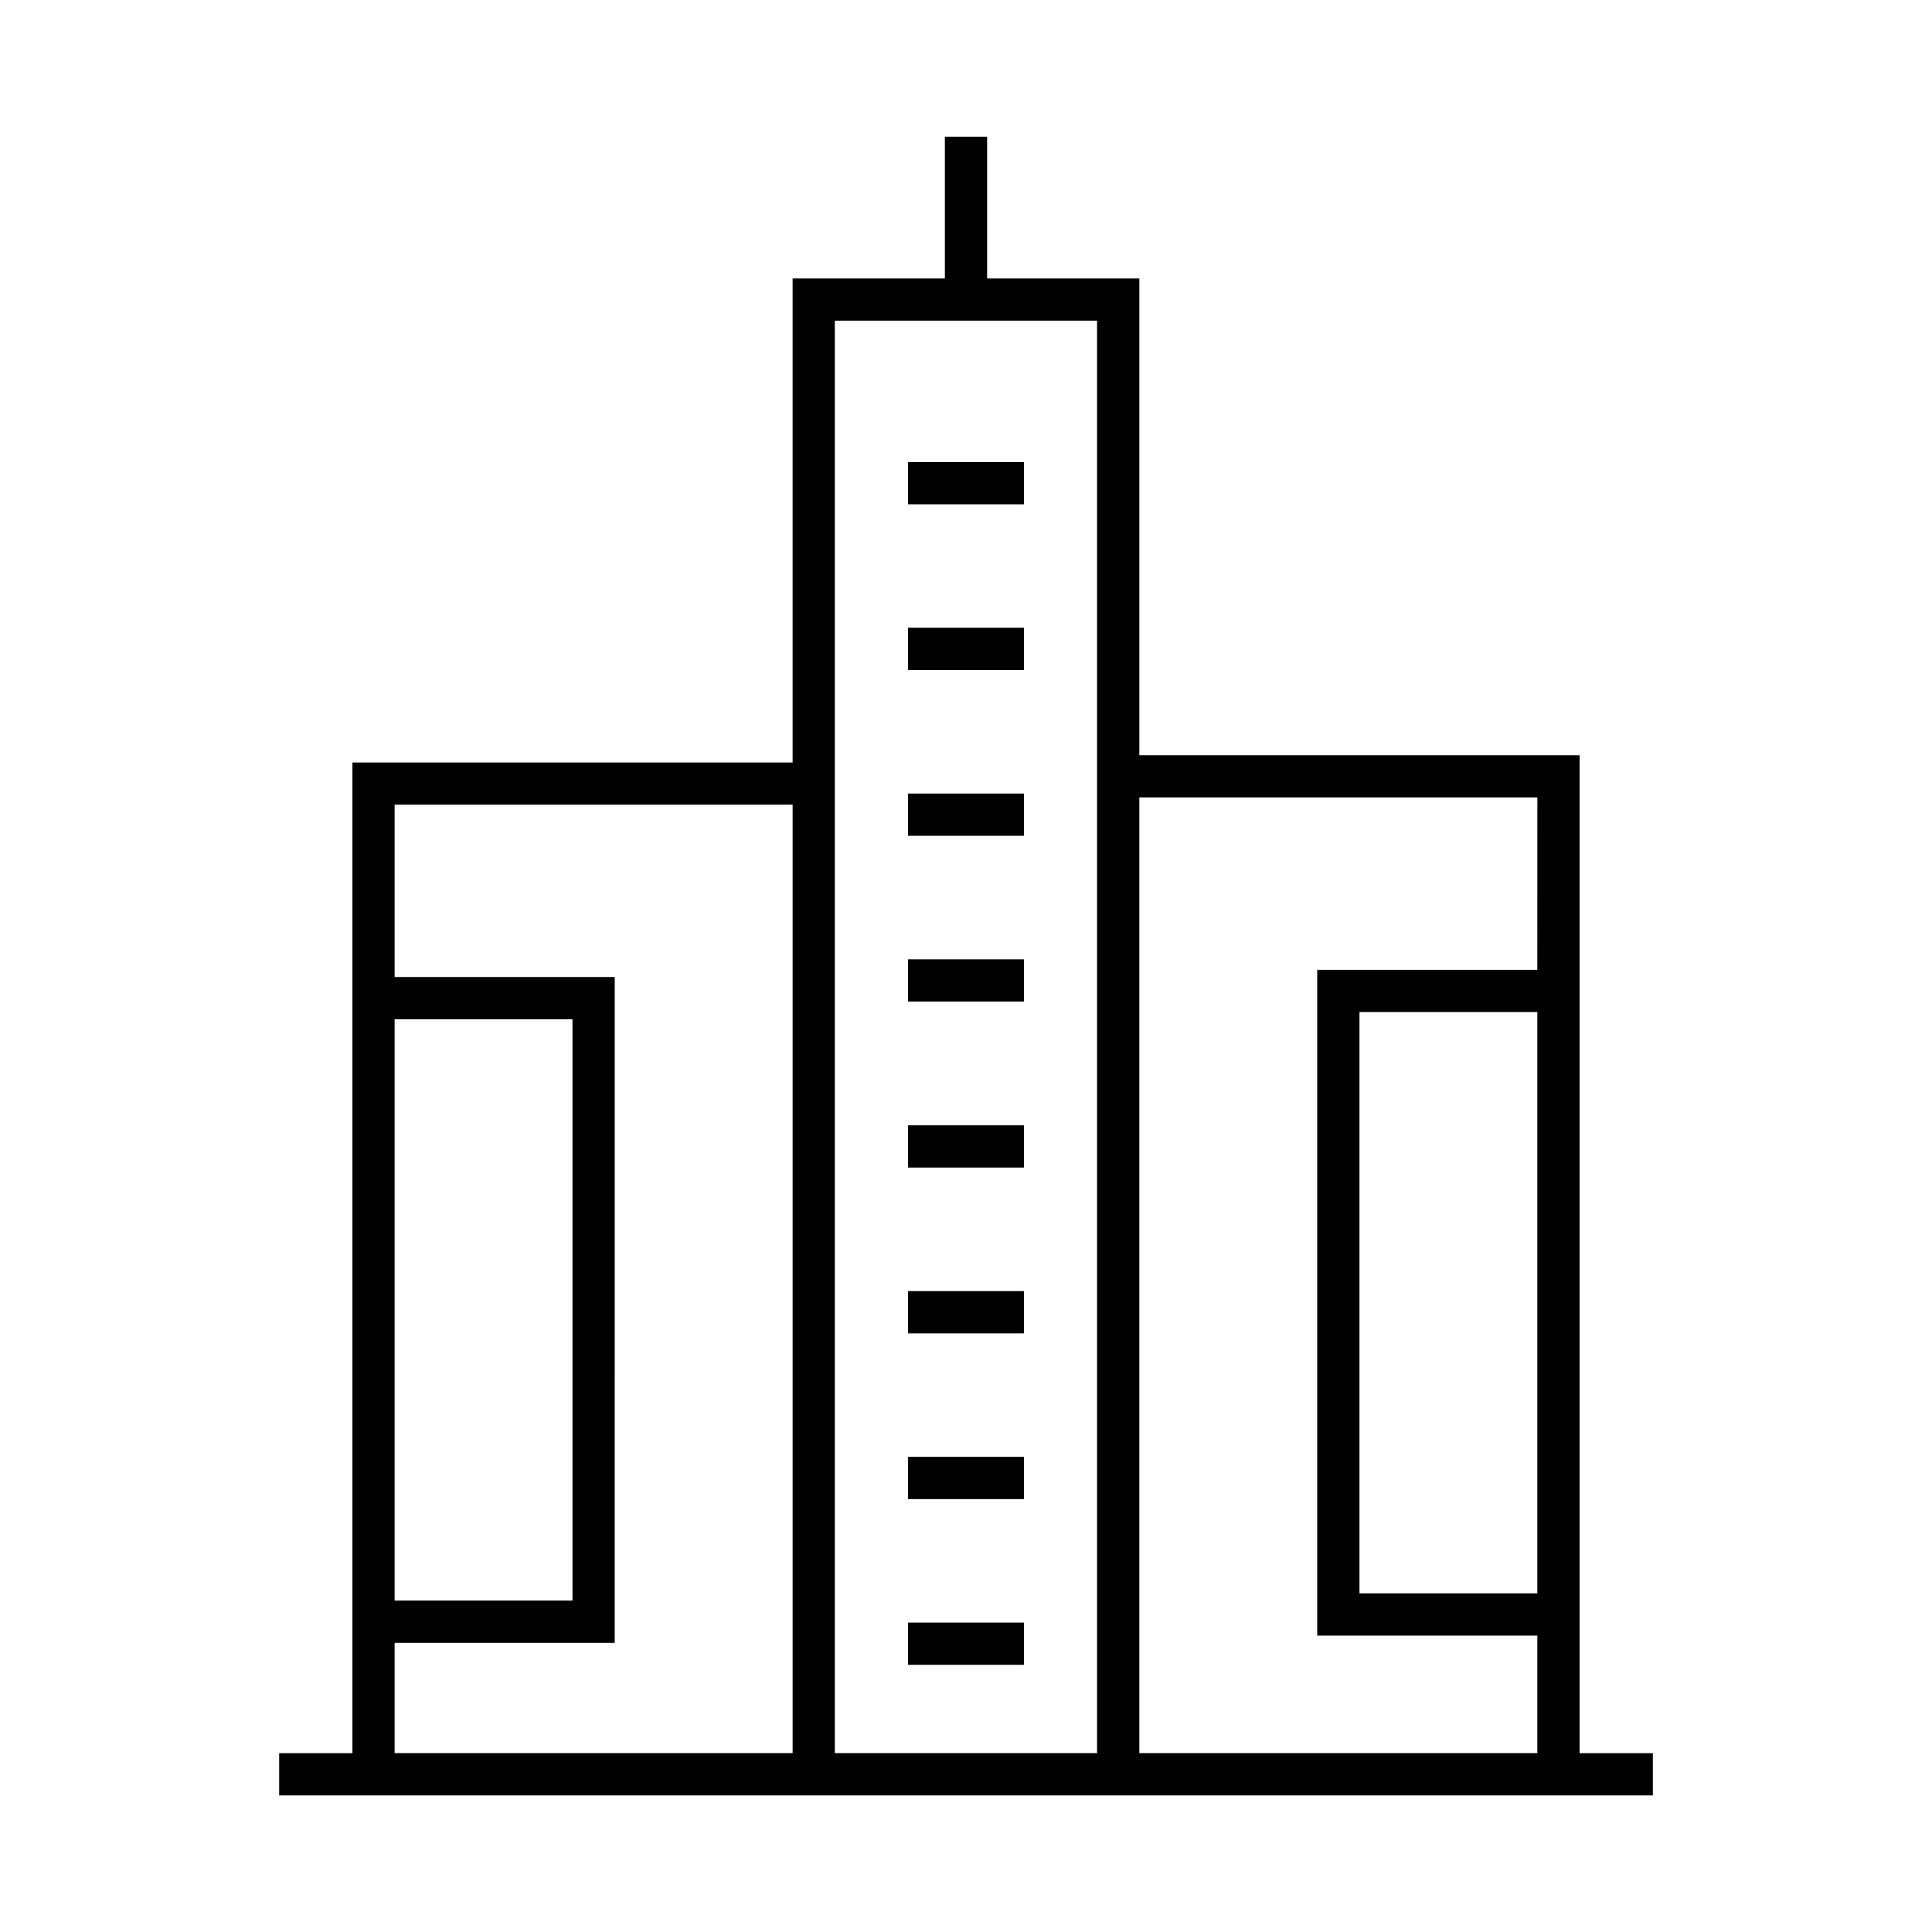 <?xml version="1.0" encoding="UTF-8"?>
<!-- The Best Svg Icon site in the world: iconSvg.co, Visit us! https://iconsvg.co -->
<svg fill="#000000" width="800px" height="800px" version="1.1" viewBox="144 144 512 512" xmlns="http://www.w3.org/2000/svg">
 <g>
  <path d="m562.61 608.59v-264.45h-116.67v-126.34h-40.344v-37.574h-11.195v37.566h-40.348v128.27h-116.66v262.54h-19.406v11.195h364.04v-11.195h-19.406zm-314.03-194.48h47.133v154.06h-47.133zm105.46 194.48h-105.46v-29.223h58.328l0.004-176.45h-58.328v-45.672h105.47v251.34zm80.695 0h-69.5v-379.61h69.496zm116.67-42.336h-47.133v-154.05h47.133zm0-165.25h-58.328v176.45h58.328v31.141l-105.47 0.004v-253.27h105.48z"/>
  <path d="m384.64 574h30.723v11.195h-30.723z"/>
  <path d="m384.64 266.45h30.723v11.195h-30.723z"/>
  <path d="m384.64 530.08h30.723v11.195h-30.723z"/>
  <path d="m384.64 486.16h30.723v11.195h-30.723z"/>
  <path d="m384.64 442.22h30.723v11.195h-30.723z"/>
  <path d="m384.64 398.23h30.723v11.195h-30.723z"/>
  <path d="m384.64 354.3h30.723v11.195h-30.723z"/>
  <path d="m384.64 310.36h30.723v11.195h-30.723z"/>
 </g>
</svg>